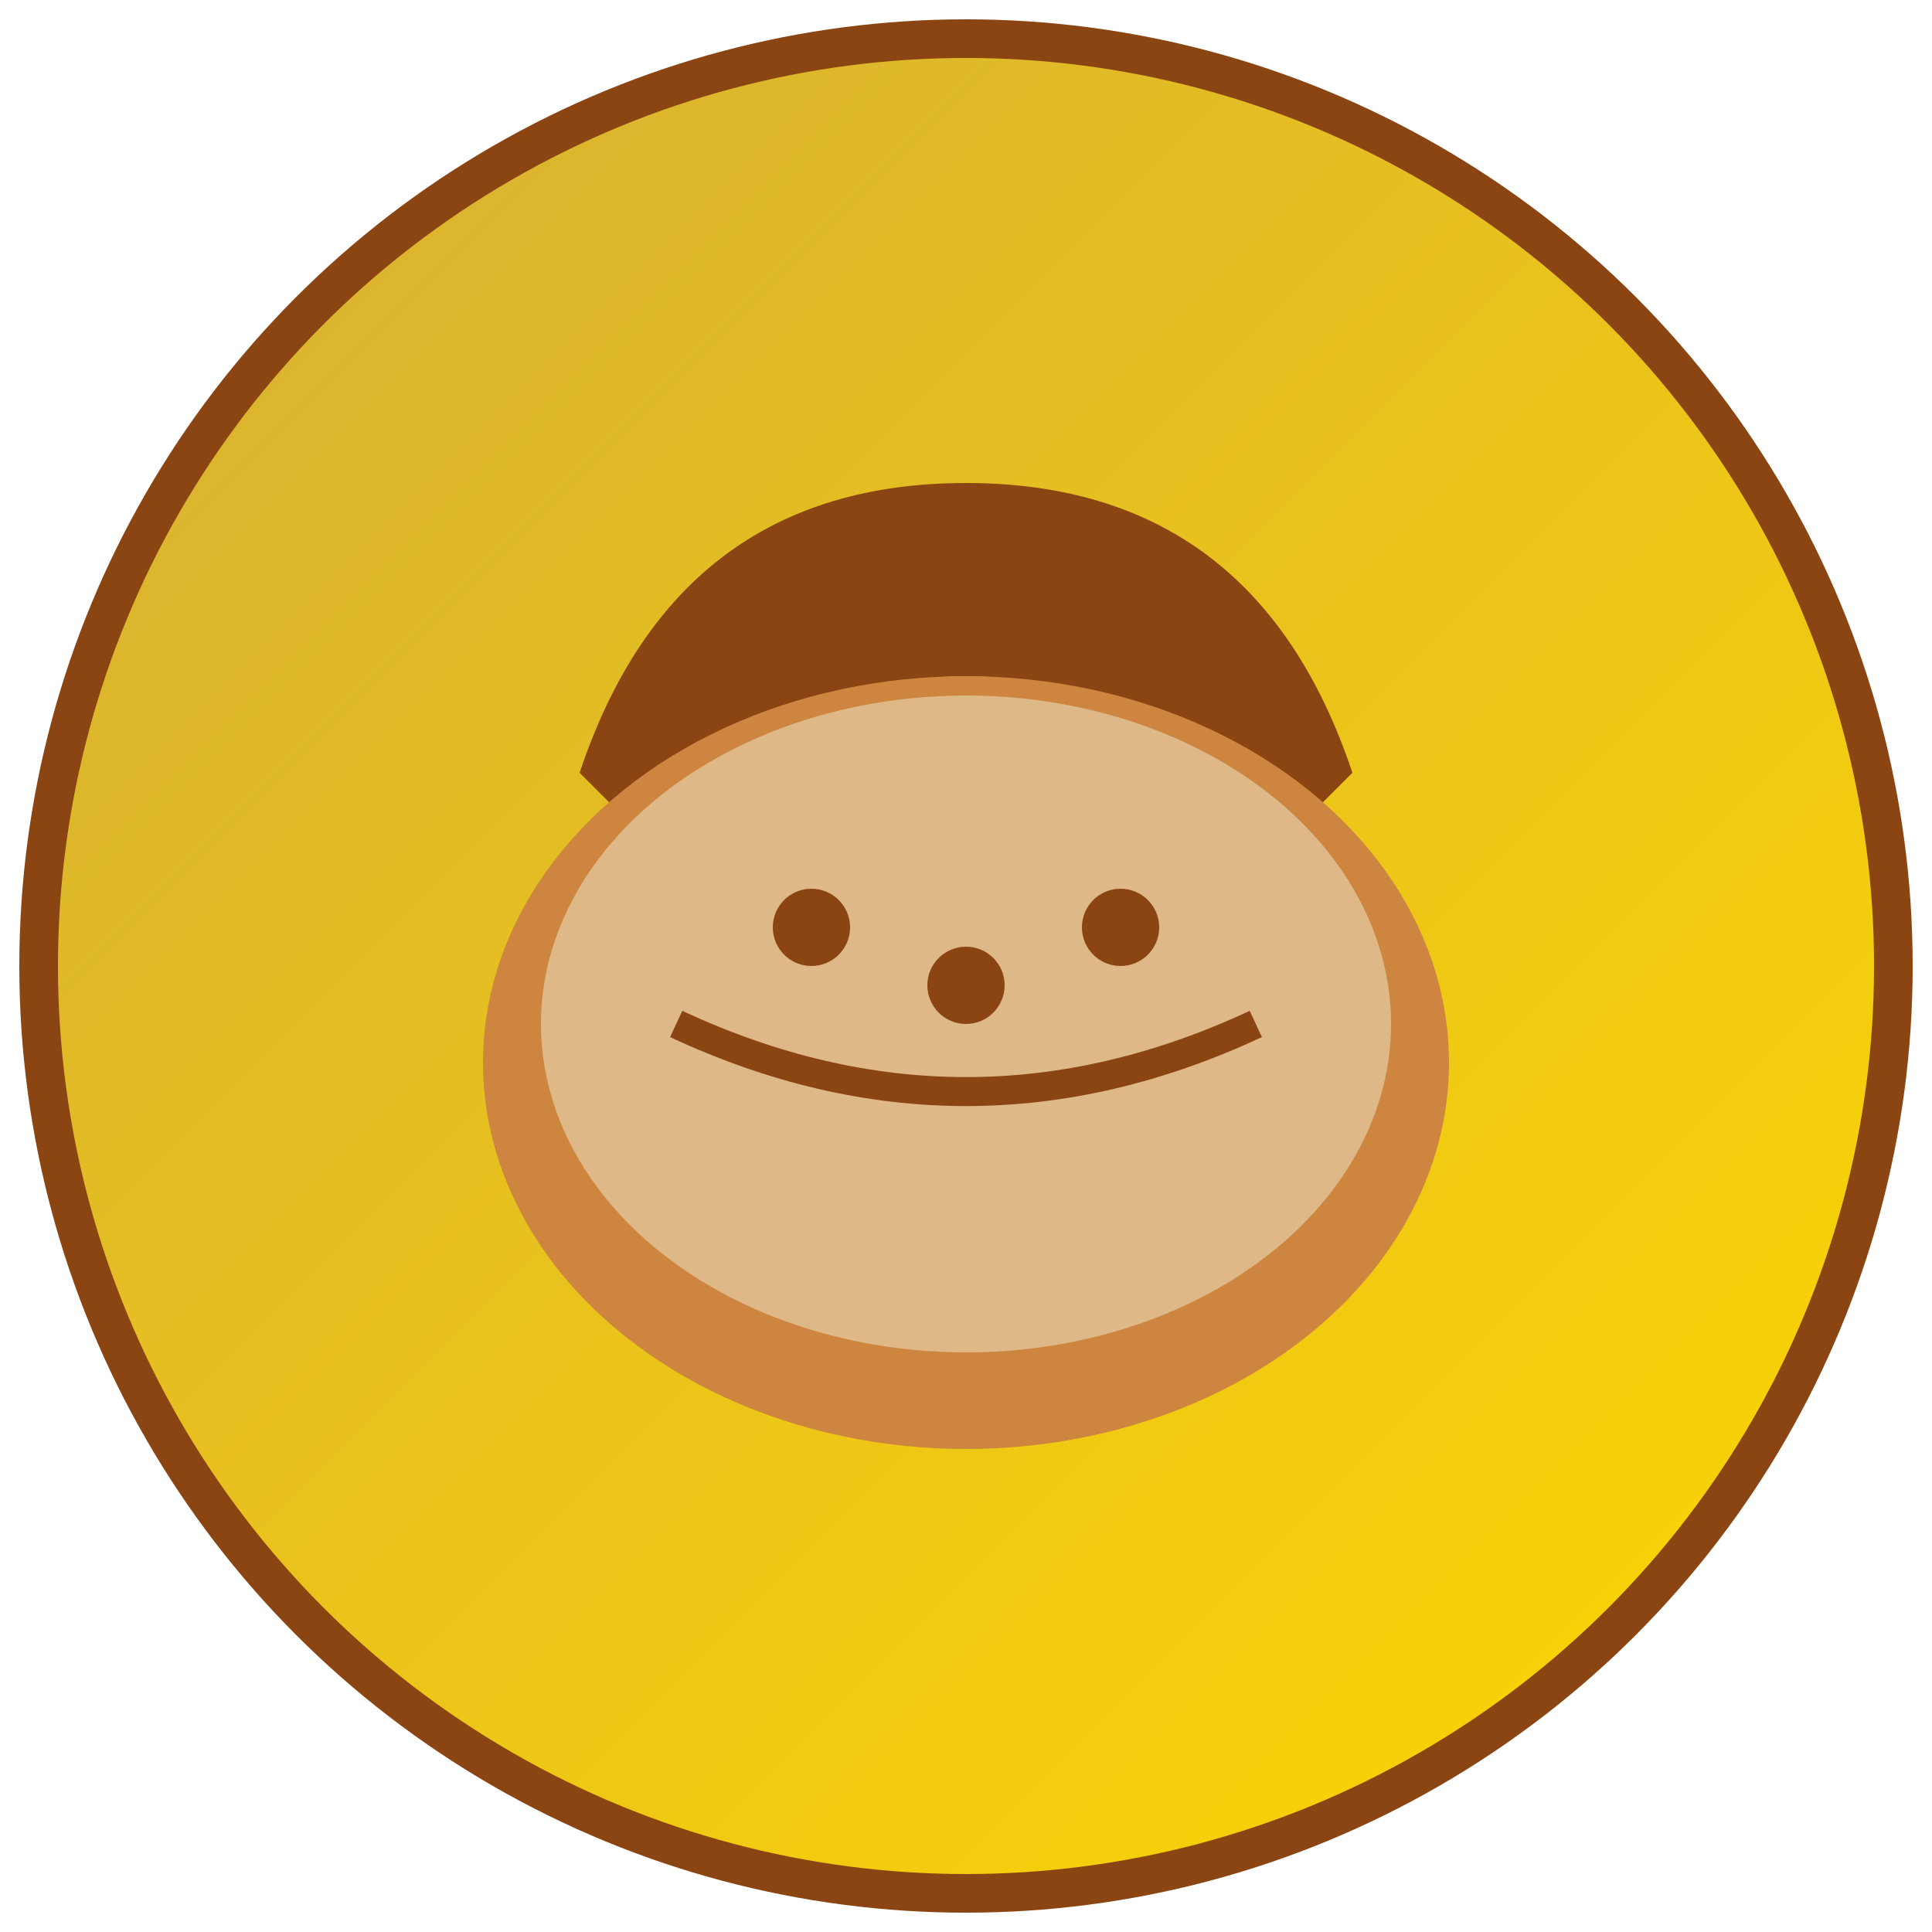 <svg xmlns="http://www.w3.org/2000/svg" viewBox="0 0 100 100">
  <defs>
    <linearGradient id="candyGradient" x1="0%" y1="0%" x2="100%" y2="100%">
      <stop offset="0%" style="stop-color:#D4AF37;stop-opacity:1" />
      <stop offset="100%" style="stop-color:#FFD700;stop-opacity:1" />
    </linearGradient>
  </defs>
  <circle cx="50" cy="50" r="48" fill="url(#candyGradient)" stroke="#8B4513" stroke-width="2"/>
  <path d="M 30 40 Q 35 25 50 25 Q 65 25 70 40 L 65 45 Q 60 35 50 35 Q 40 35 35 45 Z" fill="#8B4513"/>
  <ellipse cx="50" cy="55" rx="25" ry="20" fill="#CD853F"/>
  <ellipse cx="50" cy="53" rx="22" ry="17" fill="#DEB887"/>
  <path d="M 35 53 Q 50 60 65 53" stroke="#8B4513" stroke-width="1.5" fill="none"/>
  <circle cx="42" cy="48" r="2" fill="#8B4513"/>
  <circle cx="58" cy="48" r="2" fill="#8B4513"/>
  <circle cx="50" cy="51" r="2" fill="#8B4513"/>
</svg>
